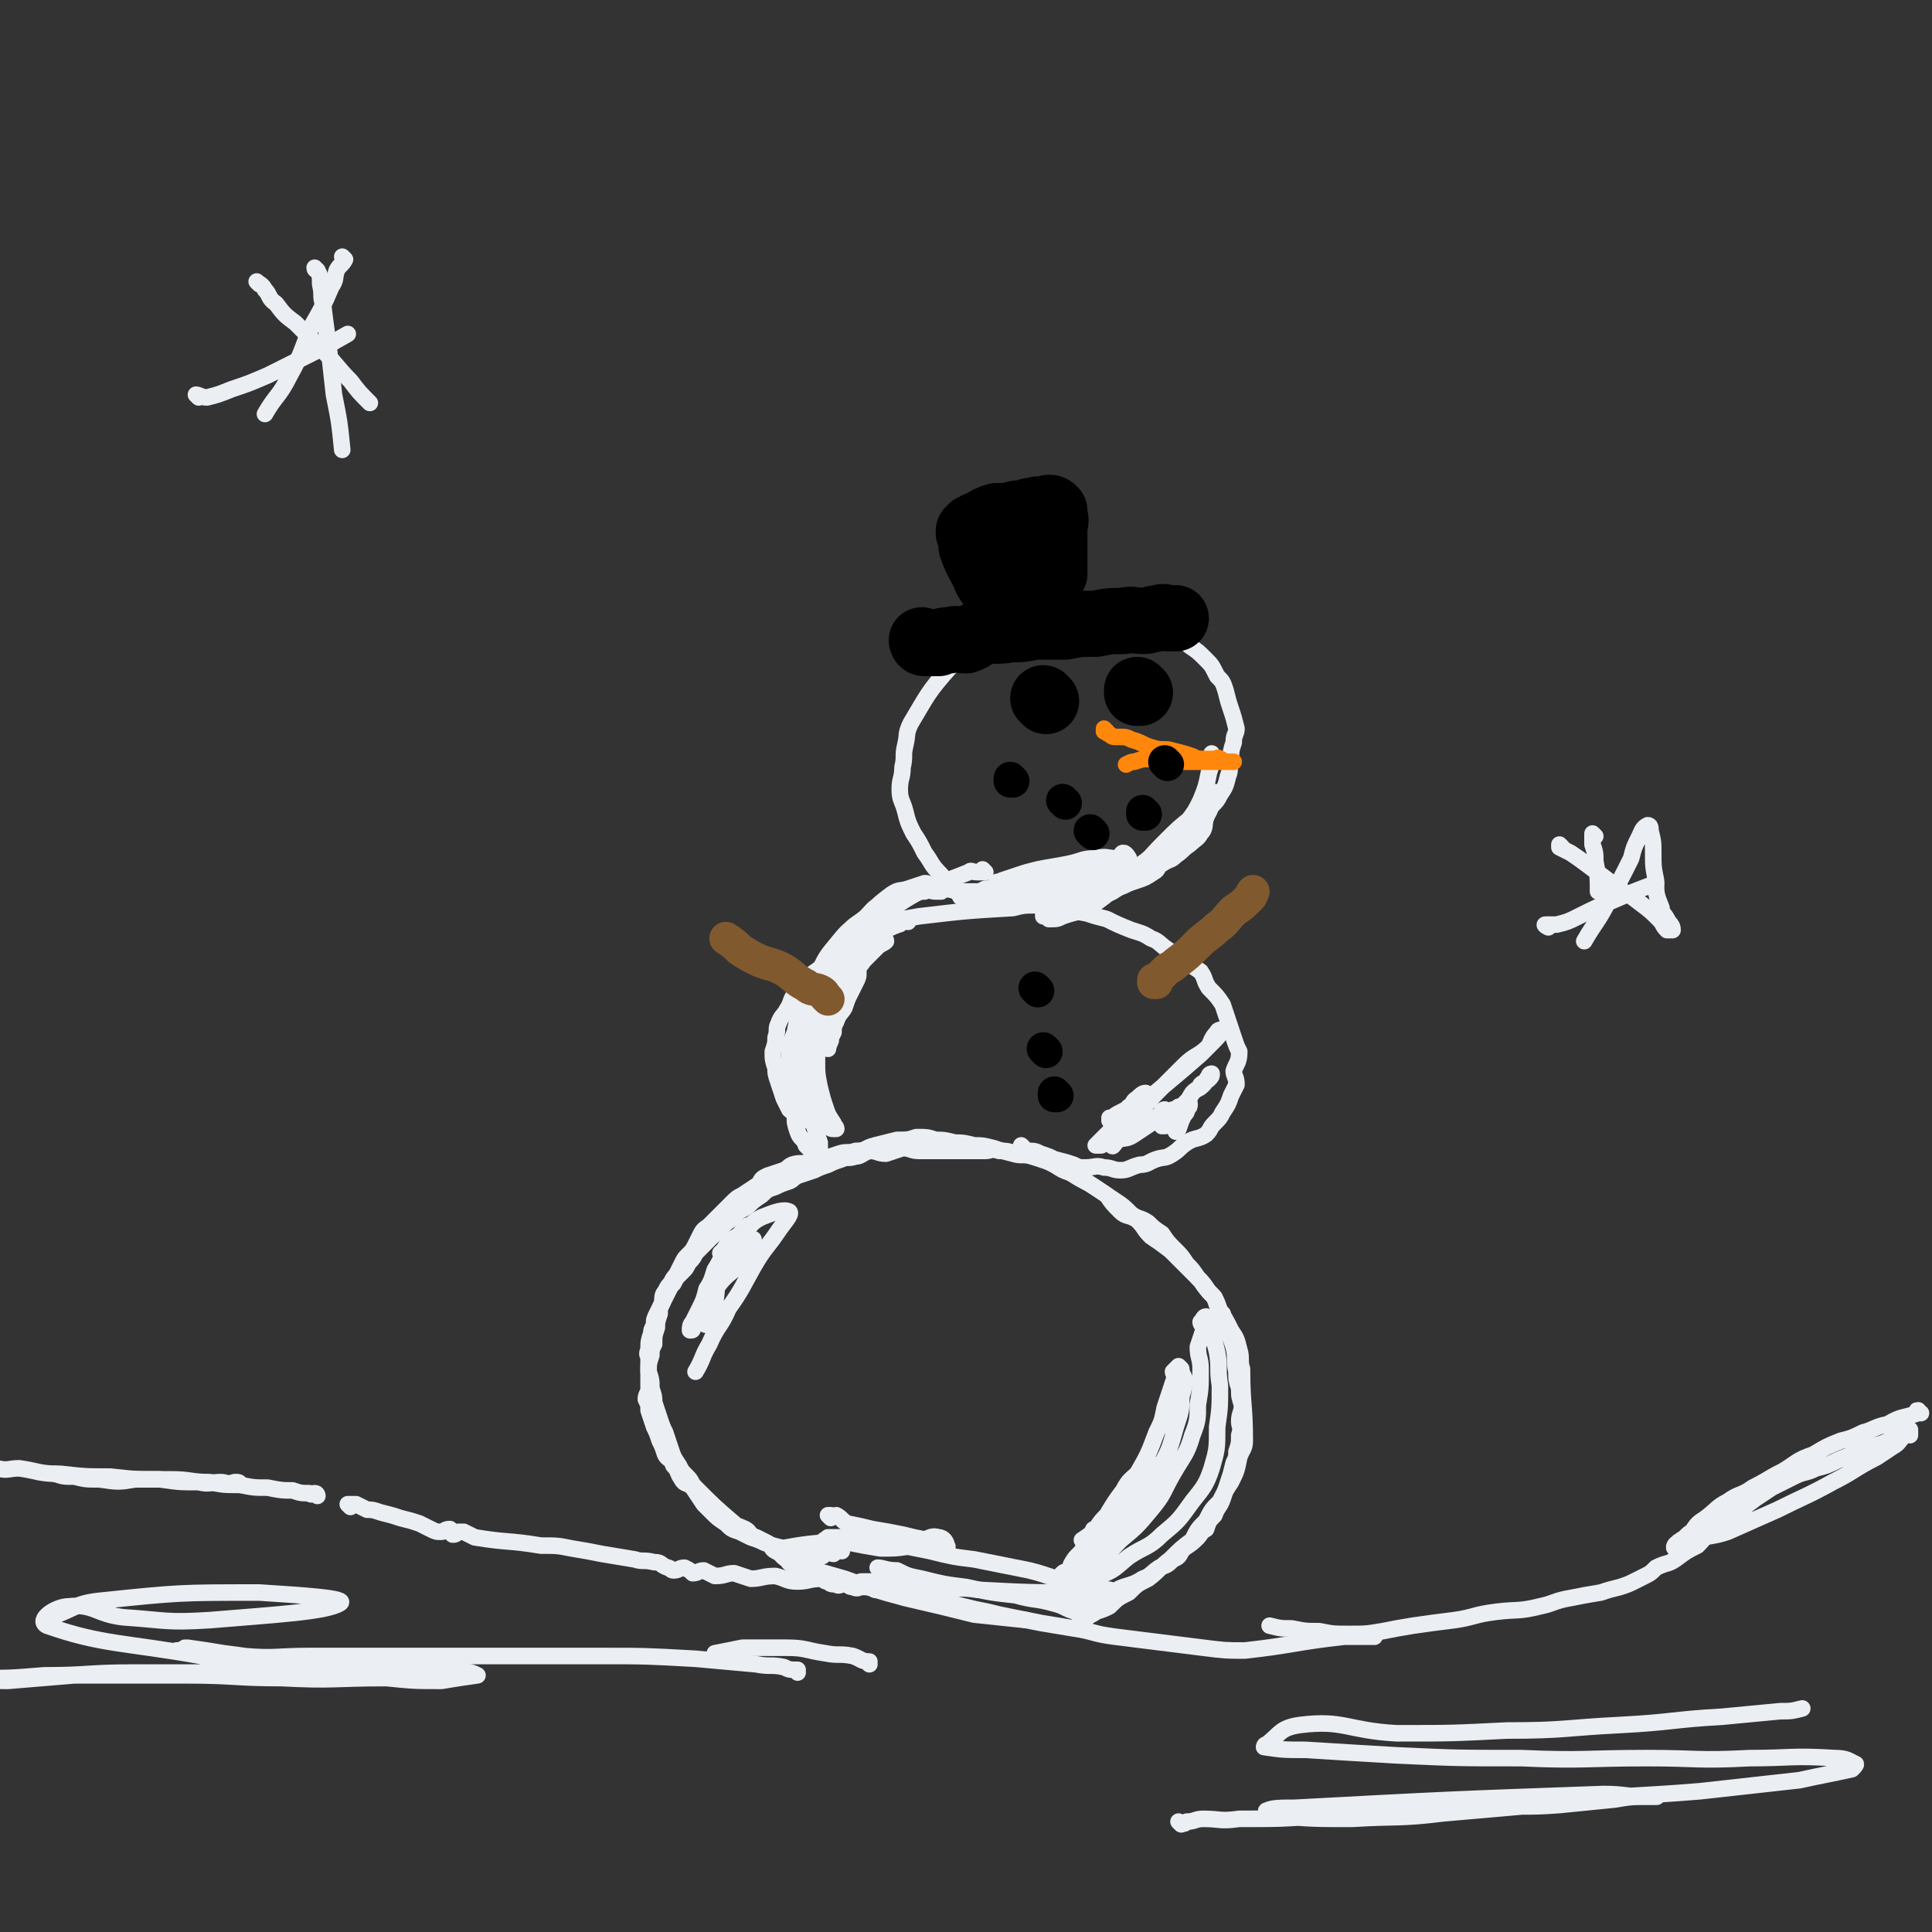 <svg viewBox='0 0 700 700' version='1.1' xmlns='http://www.w3.org/2000/svg' xmlns:xlink='http://www.w3.org/1999/xlink'><rect x="0" y="0" width="700" height="700" fill="#333333" stroke="none"/><g fill='none' stroke='rgb(235,238,243)' stroke-width='6' stroke-linecap='round' stroke-linejoin='round'><path d='M115,542c0,0 0,-1 -1,-1 -1,0 -1,1 -2,0 -3,0 -3,0 -6,-1 -4,0 -4,0 -9,-1 -5,0 -5,0 -10,-1 -6,0 -6,0 -11,-1 -7,0 -7,-1 -14,-1 -6,0 -6,0 -13,0 -6,1 -6,1 -13,0 -5,0 -5,0 -9,-1 -4,0 -4,0 -7,-1 '/><path d='M87,538c0,0 0,-1 -1,-1 0,0 0,0 -1,0 -3,1 -3,0 -5,0 -4,0 -4,1 -8,0 -7,0 -7,0 -14,-1 -9,0 -9,0 -18,-1 -9,0 -9,0 -18,-1 -8,0 -8,-1 -15,-2 -4,0 -4,1 -8,0 -2,0 -2,0 -4,-1 -1,0 -1,0 -1,-1 '/><path d='M696,512c-1,0 -1,-1 -1,-1 -1,0 0,0 0,1 0,0 0,0 0,0 -6,2 -6,1 -11,4 -5,1 -5,2 -9,3 -4,2 -4,2 -8,3 -5,2 -5,2 -10,5 -6,2 -6,3 -11,6 -6,3 -5,3 -11,6 -4,3 -5,2 -9,5 -4,2 -4,3 -8,6 -3,2 -3,2 -5,5 -2,1 -2,2 -4,3 0,1 -1,0 -1,1 -1,0 -2,2 -1,2 0,0 1,0 3,-1 2,-1 2,-1 4,-2 6,-2 6,-1 12,-3 9,-4 9,-4 18,-8 10,-5 11,-5 20,-10 8,-4 8,-5 16,-9 3,-2 3,-2 6,-4 2,-1 2,-2 4,-4 1,0 1,-1 2,-1 0,0 0,1 0,1 0,-1 0,-2 0,-2 0,0 0,0 -1,1 -1,0 -1,-1 -1,0 -1,0 -1,0 -2,1 -3,1 -3,2 -6,3 -3,1 -3,1 -6,2 -5,2 -5,2 -10,4 -4,2 -4,2 -8,3 -4,2 -4,1 -8,3 -4,2 -4,2 -8,4 -3,2 -3,2 -6,4 -4,3 -4,3 -7,6 -4,2 -4,2 -7,4 -4,3 -4,4 -7,7 -4,2 -4,2 -8,5 -3,2 -3,1 -7,3 -2,2 -2,2 -4,3 -2,1 -2,1 -4,2 -2,1 -2,1 -5,2 -4,1 -4,1 -7,2 -6,1 -6,1 -11,2 -6,1 -6,2 -11,3 -8,2 -8,1 -16,2 -8,1 -8,2 -15,3 -8,1 -8,1 -15,2 -6,1 -6,1 -11,2 -6,1 -6,1 -12,1 -6,0 -6,0 -11,-1 -5,0 -5,0 -10,-1 -4,0 -4,0 -8,-1 '/><path d='M127,546c0,0 -1,-1 -1,-1 1,0 2,0 3,0 2,1 2,1 4,2 2,0 2,0 5,1 4,1 4,1 7,2 4,1 4,1 7,2 2,1 2,1 4,2 2,1 2,1 4,1 1,0 1,-1 3,-1 1,1 0,1 1,2 1,0 1,0 2,-1 1,0 1,0 2,0 2,1 2,1 4,2 12,2 12,1 24,3 6,0 6,0 11,1 6,1 6,1 11,2 6,1 6,1 12,2 3,1 3,0 7,1 3,0 2,1 5,2 1,0 1,1 2,1 2,0 2,-1 4,-1 2,1 2,1 3,2 2,0 2,-1 4,-1 2,1 2,1 4,2 4,0 4,-1 7,-1 3,1 3,1 6,2 4,0 4,-1 9,-1 4,1 4,2 8,2 4,0 4,-1 9,-1 4,1 4,1 7,2 4,0 4,0 7,-1 3,0 3,0 6,0 2,1 2,1 5,2 3,1 3,1 6,2 3,1 3,0 6,1 3,0 3,1 6,2 4,1 4,1 8,2 4,1 4,1 9,2 4,1 4,1 9,2 5,1 5,1 10,2 6,1 6,1 12,2 7,1 7,2 15,3 8,1 8,1 16,2 8,1 8,1 16,2 8,1 8,1 15,1 18,-2 18,-3 36,-5 6,0 6,0 11,0 '/><path d='M305,562c0,0 -1,-1 -1,-1 0,0 0,0 1,0 0,0 0,0 0,0 0,1 -1,0 -1,0 0,0 1,0 1,0 -1,1 -2,1 -3,2 -1,0 -1,-1 -2,-1 -2,1 -1,2 -3,2 -2,0 -2,-1 -4,-2 -2,0 -2,1 -4,0 -3,0 -3,0 -5,-1 -4,-1 -4,-1 -7,-2 -2,-1 -2,-1 -5,-2 -2,-1 -2,-1 -4,-2 -3,-1 -3,-1 -5,-3 -3,-2 -3,-2 -5,-4 -2,-2 -2,-2 -3,-3 -2,-3 -2,-3 -4,-6 -2,-2 -3,-1 -4,-3 -2,-3 -1,-3 -3,-5 -1,-3 -2,-2 -3,-4 -1,-3 -1,-3 -2,-5 -1,-3 -1,-3 -2,-5 -1,-3 -1,-3 -2,-6 0,-2 0,-2 -1,-4 0,-2 1,-2 1,-4 0,-3 0,-3 0,-6 0,-2 0,-2 0,-5 0,-1 -1,-1 0,-3 0,-3 0,-3 1,-6 0,-1 0,-1 1,-3 0,-2 0,-2 1,-4 1,-2 1,-2 2,-4 1,-2 1,-2 2,-4 1,-2 1,-2 2,-3 1,-2 1,-2 2,-3 1,-1 1,-1 2,-2 1,-1 1,-2 2,-3 2,-2 1,-2 3,-4 2,-2 2,-2 3,-3 2,-2 2,-2 4,-4 3,-3 3,-3 6,-5 2,-3 2,-2 5,-4 2,-2 2,-2 5,-4 2,-2 2,-2 5,-3 2,-1 2,-1 5,-2 2,-1 1,-1 3,-2 3,-1 3,-1 6,-2 2,-1 2,-1 5,-2 2,-1 2,-1 5,-2 2,-1 2,0 5,-1 2,0 2,-1 5,-2 3,0 3,1 6,1 3,-1 3,-1 6,-2 3,0 3,1 6,1 3,0 3,0 7,0 3,0 3,0 6,0 3,0 3,0 6,0 2,0 2,0 5,0 2,0 2,-1 5,0 3,0 3,0 6,1 3,0 3,0 6,1 3,1 3,1 6,2 12,6 12,6 24,14 3,2 3,2 6,5 3,2 3,1 6,3 2,2 2,2 5,4 2,3 2,3 5,6 2,2 2,2 4,5 2,2 2,2 4,5 2,2 2,2 4,5 2,2 2,2 3,5 1,2 1,2 2,3 1,4 1,4 2,7 1,2 1,2 2,5 1,4 0,4 1,9 0,3 0,3 1,6 0,3 0,3 1,6 0,3 -1,3 -1,6 0,2 1,2 0,5 0,3 0,3 -1,6 0,2 0,2 -1,4 -1,4 -1,4 -2,7 -1,3 -1,3 -2,6 -1,3 -2,3 -3,6 -2,2 -2,2 -3,5 -2,1 -2,2 -3,3 -2,2 -2,2 -5,4 -2,2 -1,3 -4,4 -2,2 -2,2 -5,3 -3,2 -3,3 -6,4 -3,2 -4,2 -7,3 -3,1 -3,2 -6,3 -2,1 -2,0 -5,1 -2,0 -2,1 -5,2 -2,1 -2,0 -3,1 '/><path d='M317,576c0,0 -1,-1 -1,-1 0,0 1,0 1,0 -1,1 -1,0 -2,0 -2,0 -2,0 -3,0 -1,0 -1,1 -3,0 -2,0 -1,-1 -3,-1 -2,0 -2,1 -3,0 -2,0 -2,0 -3,-1 -1,0 -1,0 -2,-1 -1,-1 -1,-1 -3,-2 -2,-1 -2,-1 -4,-2 -2,-1 -2,0 -3,-1 -2,-1 -1,-2 -3,-3 -2,-1 -2,-1 -4,-2 -2,-1 -1,-2 -3,-3 -2,-1 -2,-1 -4,-2 -3,-1 -2,-2 -4,-3 -2,-1 -3,-1 -4,-2 -7,-6 -7,-6 -14,-13 -2,-2 -1,-2 -3,-4 -2,-2 -2,-2 -3,-4 -2,-3 -2,-3 -3,-6 -1,-3 -1,-3 -2,-6 -1,-2 -1,-2 -2,-5 -1,-3 -1,-3 -2,-6 0,-2 0,-2 -1,-5 0,-3 0,-3 -1,-6 0,-3 0,-3 1,-6 0,-2 0,-2 1,-4 0,-3 0,-3 1,-6 0,-2 0,-2 1,-5 0,-2 0,-2 1,-4 0,-2 0,-3 1,-4 1,-2 1,-2 2,-3 1,-2 1,-2 2,-3 1,-2 1,-2 2,-4 1,-2 1,-2 2,-3 2,-2 2,-2 3,-4 1,-2 1,-2 2,-4 1,-2 2,-2 3,-3 2,-2 2,-2 4,-4 2,-2 2,-2 4,-4 2,-2 2,-2 4,-3 3,-2 3,-2 6,-4 1,-2 1,-2 3,-3 3,-1 3,-1 6,-2 2,-1 1,-1 3,-2 3,-1 3,0 6,-1 2,0 2,0 5,-1 3,-1 3,-1 6,-2 3,-1 3,0 6,-1 4,0 3,-1 7,-2 4,-1 4,-1 8,-2 4,0 4,0 7,-1 4,0 4,0 7,1 3,0 3,0 7,1 3,0 3,0 7,1 3,0 3,0 7,1 3,1 3,1 7,2 3,1 4,0 7,1 4,1 4,1 8,3 3,2 3,2 6,3 3,2 3,2 7,4 3,2 3,2 6,4 2,3 2,3 5,6 2,2 3,1 6,3 3,3 2,3 5,6 3,2 3,2 7,5 2,2 2,2 5,5 3,3 3,3 6,6 2,3 2,3 5,6 1,2 1,2 2,5 2,3 2,3 4,7 2,3 2,3 3,7 1,3 0,4 1,7 0,13 1,13 1,26 0,3 -1,3 -2,6 -1,5 -1,5 -3,9 -2,3 -2,3 -4,7 -3,3 -3,3 -5,7 -3,3 -3,3 -5,7 -4,3 -4,3 -8,7 -4,3 -4,4 -8,7 -4,2 -4,2 -7,5 -4,2 -4,2 -7,5 -2,1 -2,1 -5,2 -1,1 -2,1 -3,2 -2,1 -2,1 -3,2 '/><path d='M371,416c0,0 -1,-1 -1,-1 0,0 0,0 0,1 1,0 1,0 2,1 3,0 3,0 5,1 3,1 3,1 5,2 4,1 4,1 7,2 2,1 2,1 4,1 4,0 4,-1 7,0 3,0 3,1 6,1 3,0 3,-1 7,-2 3,0 3,-1 6,-2 3,-1 3,0 6,-2 3,-2 2,-2 5,-4 3,-2 4,-1 7,-3 2,-2 1,-2 3,-4 2,-2 2,-2 3,-4 2,-3 2,-3 3,-6 1,-2 1,-2 2,-4 0,-3 -1,-3 -1,-5 1,-3 2,-3 2,-7 -1,-2 -1,-2 -2,-5 -1,-3 -1,-3 -2,-6 -1,-3 -1,-3 -2,-6 -2,-3 -2,-3 -5,-6 -2,-3 -1,-3 -3,-6 -3,-2 -3,-2 -6,-4 -3,-3 -3,-2 -6,-4 -3,-2 -3,-3 -6,-4 -3,-2 -4,-2 -7,-3 -5,-2 -5,-2 -9,-4 -4,-1 -4,-1 -7,-2 -5,-1 -5,-1 -10,-2 -4,0 -4,0 -8,-1 -5,0 -5,0 -9,1 -17,1 -17,1 -34,3 -6,1 -6,1 -11,2 -3,1 -3,1 -6,2 -3,2 -3,3 -6,4 -2,2 -3,1 -6,3 -3,2 -2,3 -5,6 -2,2 -2,2 -5,4 -2,1 -2,1 -3,3 -2,2 -2,2 -3,4 -2,3 -1,3 -3,6 -1,2 -2,2 -3,5 -1,2 0,2 -1,5 0,2 0,2 -1,5 0,3 0,3 1,6 0,2 0,2 1,5 1,3 1,3 2,6 1,2 1,2 2,4 1,1 2,1 3,2 1,1 1,1 2,2 '/><path d='M391,324c0,0 -1,-1 -1,-1 0,0 1,1 2,1 2,0 2,0 3,0 3,0 3,0 6,0 3,-1 3,-2 6,-3 2,-1 2,-1 5,-2 3,-1 3,-1 6,-3 2,-1 1,-2 3,-3 3,-2 3,-1 5,-3 3,-2 3,-3 6,-5 1,-3 2,-3 3,-5 2,-4 2,-4 4,-8 2,-2 2,-2 3,-4 2,-3 2,-3 3,-7 1,-2 0,-3 1,-6 0,-3 0,-3 1,-6 0,-3 1,-3 1,-5 -1,-4 -1,-4 -2,-7 -1,-3 -1,-3 -2,-7 -1,-3 -1,-3 -3,-5 -2,-4 -2,-4 -4,-6 -3,-3 -3,-3 -6,-5 -3,-3 -3,-2 -7,-4 -4,-2 -4,-2 -8,-3 -5,-1 -5,0 -9,0 -3,-1 -3,-1 -7,-1 -5,-1 -5,-1 -9,0 -5,0 -5,0 -9,1 -5,0 -5,0 -10,1 -4,1 -3,2 -7,3 -4,2 -4,2 -8,3 -3,2 -4,1 -7,3 -3,2 -3,2 -6,5 -8,9 -8,10 -14,20 -2,4 -1,4 -2,8 -1,4 0,4 -1,8 0,4 -1,4 -1,8 0,4 1,4 2,8 1,4 1,4 3,8 2,3 2,3 4,7 3,4 2,4 6,8 2,3 2,3 5,5 1,1 1,1 2,3 1,0 1,0 2,1 '/><path d='M256,480c0,0 -1,-1 -1,-1 0,0 0,1 1,1 0,-2 0,-2 1,-4 1,-2 1,-2 2,-4 1,-4 0,-5 2,-8 2,-3 3,-3 5,-6 1,-2 1,-2 2,-4 1,-2 2,-2 3,-3 1,0 1,0 1,-1 0,0 0,0 1,-1 0,0 0,0 0,0 -1,2 0,3 -2,4 -2,3 -2,3 -4,6 -3,3 -4,3 -7,7 -2,3 -2,4 -5,7 -2,3 -2,3 -3,6 -1,1 0,1 -1,2 0,1 0,1 -1,1 0,-1 0,-2 1,-3 1,-2 1,-2 2,-4 2,-4 2,-4 3,-8 2,-3 2,-4 3,-7 2,-3 2,-4 4,-7 2,-2 3,-2 4,-4 1,-2 1,-2 2,-3 1,-1 2,-2 2,-2 0,0 0,1 0,2 -2,1 -2,1 -4,2 -2,1 -2,1 -3,2 -1,1 -1,2 -2,3 0,1 -1,1 -1,1 1,-1 2,-1 3,-2 2,-2 2,-2 5,-4 3,-4 3,-5 7,-7 5,-2 8,-3 10,-2 1,1 -2,4 -4,7 -4,6 -5,6 -9,13 -4,7 -4,8 -9,15 -3,7 -4,6 -7,13 -3,5 -2,5 -5,10 '/><path d='M393,559c0,0 -1,-1 -1,-1 0,0 0,0 0,0 0,0 0,0 0,0 3,-2 3,-2 5,-4 2,-3 2,-3 4,-5 3,-5 3,-5 6,-9 2,-4 3,-4 6,-7 1,-2 1,-2 2,-3 0,-1 1,-1 1,-1 -1,2 -1,3 -3,5 -2,3 -2,3 -5,6 -2,3 -2,3 -5,6 -2,3 -1,3 -4,6 -1,1 -1,1 -2,2 -1,0 -1,0 -1,1 0,1 1,1 0,2 0,1 -1,1 -2,2 -3,4 -4,6 -6,8 0,0 1,-2 2,-3 2,-2 2,-2 4,-4 4,-5 4,-5 8,-10 5,-8 5,-8 10,-16 4,-7 4,-7 7,-15 2,-4 2,-4 3,-9 1,-3 1,-3 2,-6 1,-3 1,-3 2,-6 0,0 -1,0 -1,-1 1,-1 1,-1 2,-2 0,0 0,0 1,1 0,1 0,1 1,3 0,3 0,4 -1,7 0,5 0,5 -2,11 -2,7 -2,8 -6,15 -4,7 -4,7 -9,14 -3,5 -4,5 -8,10 -4,3 -4,3 -7,6 -3,2 -3,2 -6,5 -2,1 -2,1 -3,2 -1,1 -1,0 -2,1 0,0 -1,1 -1,1 1,0 2,0 3,-1 1,0 1,0 2,-1 4,-2 4,-1 8,-3 5,-3 5,-4 9,-8 6,-5 6,-5 11,-11 5,-6 4,-6 8,-13 4,-7 5,-7 7,-14 2,-5 2,-6 2,-11 1,-6 1,-6 1,-13 0,-4 -1,-4 -1,-8 1,-3 1,-3 2,-6 0,-2 -1,-2 -1,-3 1,-1 1,-2 2,-2 0,0 0,0 1,1 0,2 0,2 1,4 1,4 1,4 2,8 1,6 0,6 1,12 0,8 0,8 -1,15 0,8 0,8 -2,15 -2,6 -3,7 -7,12 -5,7 -5,7 -11,12 -5,5 -6,4 -12,8 -5,4 -5,5 -11,7 -3,1 -4,0 -7,1 '/><path d='M321,341c0,0 -1,-1 -1,-1 0,0 1,0 1,1 -1,1 -2,1 -3,2 -2,2 -2,2 -5,5 -2,3 -3,3 -5,6 -2,5 -1,5 -4,10 -1,3 -2,3 -3,6 -2,3 -2,3 -2,6 0,1 0,1 1,2 0,1 -1,2 0,2 0,0 0,-1 1,-3 0,-1 0,-1 1,-3 0,-2 0,-2 1,-4 1,-3 2,-3 3,-5 1,-3 1,-3 2,-5 1,-2 1,-2 2,-4 1,-2 1,-2 1,-4 0,-1 0,-1 0,-2 -1,0 -1,-1 -2,-1 -6,8 -6,9 -11,18 -2,4 -2,4 -3,9 -1,6 0,6 -1,11 0,4 0,5 1,9 1,4 1,4 3,7 1,2 1,2 2,3 0,1 0,1 1,2 0,1 0,1 1,1 0,0 1,0 1,0 0,-1 -1,-1 -1,-2 -2,-3 -2,-3 -3,-6 -1,-3 -1,-3 -2,-7 -1,-5 -1,-5 -1,-10 0,-5 0,-5 1,-9 0,-5 0,-5 1,-9 1,-5 1,-5 3,-9 2,-3 3,-3 6,-6 3,-3 2,-4 6,-8 2,-3 3,-2 6,-4 1,-2 1,-2 3,-3 2,-1 2,0 3,-1 1,0 1,0 2,-1 0,0 0,0 1,-1 0,0 1,1 1,1 -1,0 -1,-1 -2,0 -2,0 -2,1 -4,2 -3,1 -3,1 -6,2 -4,2 -3,3 -7,6 -4,2 -5,1 -8,5 -3,3 -2,3 -4,7 -3,4 -4,4 -7,8 -2,5 -2,5 -3,10 -2,5 -2,5 -2,10 0,5 0,5 1,10 0,5 0,5 1,10 0,3 0,3 1,6 1,3 2,2 3,5 1,1 1,1 2,2 0,1 0,1 1,1 1,0 2,-1 2,-2 0,-1 0,-1 0,-2 -1,-3 -1,-3 -2,-6 -1,-3 -1,-3 -2,-7 -1,-4 -2,-4 -3,-8 -1,-4 -1,-5 -1,-9 0,-6 0,-6 1,-11 0,-6 0,-6 2,-12 2,-6 3,-5 7,-11 3,-5 3,-6 7,-11 4,-5 5,-4 9,-8 4,-4 4,-4 8,-7 3,-2 3,-1 6,-2 3,-1 3,-1 6,-2 1,0 1,0 2,1 2,0 3,1 4,2 0,0 -1,0 -2,0 -2,0 -2,-1 -4,0 -3,0 -3,0 -7,1 -4,1 -4,1 -8,3 -4,2 -4,3 -7,6 -5,4 -5,3 -9,8 -5,6 -5,6 -8,13 -3,8 -3,9 -5,17 -1,8 0,8 0,15 1,7 0,7 2,13 1,5 2,5 3,9 '/><path d='M403,406c0,0 -1,-1 -1,-1 0,0 0,0 0,1 0,0 0,0 0,0 2,-2 2,-2 4,-3 2,-1 2,-1 3,-2 2,-1 1,-2 3,-3 1,-1 2,-2 3,-2 1,0 0,2 -1,3 -1,2 -2,1 -3,2 -3,2 -2,2 -5,5 -2,2 -2,2 -5,5 -1,1 -1,1 -2,2 -1,1 -2,2 -2,2 0,0 1,0 2,0 0,-1 0,-1 1,-2 1,0 2,0 3,-1 1,0 0,0 1,-1 0,0 1,0 1,1 -1,1 -2,3 -2,3 0,1 1,-1 2,-2 3,-1 3,0 6,-2 3,-2 3,-2 6,-4 2,-2 2,-2 3,-3 1,-1 1,-2 2,-2 0,0 1,1 1,2 -2,1 -2,1 -4,2 -2,1 -2,1 -5,2 -1,1 -2,1 -3,1 -2,0 -3,0 -3,0 -1,-1 0,-2 0,-3 2,-2 2,-1 4,-3 4,-3 3,-3 7,-7 5,-5 5,-5 10,-10 4,-4 5,-3 9,-7 1,-2 1,-3 3,-5 0,-1 2,-1 2,-1 -1,2 -2,3 -4,5 -2,2 -2,2 -4,4 -16,14 -16,13 -31,27 -1,1 -1,2 0,2 0,1 1,0 2,-1 2,-1 2,-1 4,-2 3,-1 3,-1 6,-2 1,0 1,0 2,-1 1,0 1,0 2,-1 0,0 0,1 1,1 0,0 0,0 1,0 0,-1 0,-1 1,-2 0,0 0,1 1,1 0,-1 0,-1 1,-2 1,0 1,0 2,-1 1,0 1,0 2,-1 0,0 0,0 1,-1 0,0 1,0 1,1 0,1 0,1 -1,2 0,1 0,1 -1,2 -1,2 -1,2 -2,5 0,0 0,0 -1,1 '/><path d='M422,408c0,0 -1,-1 -1,-1 0,0 0,1 0,1 1,-1 1,-2 2,-2 3,-2 3,-2 5,-4 3,-3 2,-3 4,-6 2,-2 2,-1 4,-3 1,-1 1,-2 2,-3 0,-1 1,-1 1,-1 0,1 0,1 -1,2 -1,1 -2,1 -3,2 '/><path d='M357,316c0,0 -1,-1 -1,-1 0,0 1,1 0,1 0,0 -1,0 -2,0 -2,0 -2,-1 -3,0 -15,6 -16,5 -29,14 -8,6 -8,7 -14,14 -2,2 -1,3 -1,6 '/><path d='M336,322c0,0 -1,-1 -1,-1 0,0 0,1 1,1 0,0 1,0 2,0 1,0 1,-1 3,0 4,0 4,1 8,1 6,0 6,0 12,0 7,0 7,0 14,0 5,0 5,0 11,0 3,0 3,0 6,0 1,0 1,-2 1,-2 -2,1 -3,2 -5,2 -4,0 -4,-1 -7,0 -5,0 -5,0 -10,1 -4,0 -4,0 -9,1 -3,0 -3,1 -6,1 -2,0 -2,-1 -4,-2 0,0 0,0 0,0 3,-1 3,-1 5,-2 3,0 3,-1 6,-2 4,-1 4,-2 9,-3 4,-1 4,0 8,-1 5,0 4,-1 9,-2 4,0 5,0 9,-1 2,0 2,0 4,-1 2,0 3,1 5,1 1,-1 2,-1 2,-2 0,0 -1,-2 -2,-2 -1,0 -1,2 -2,2 -4,0 -4,-1 -8,0 -5,0 -5,1 -10,2 -5,1 -6,1 -11,2 -4,1 -4,1 -7,2 -3,1 -3,1 -6,2 -1,1 -2,0 -2,1 0,0 0,1 0,1 1,0 1,0 2,0 1,0 1,0 3,0 4,0 4,0 8,0 4,-1 4,-1 8,-2 5,0 5,0 11,-1 5,0 5,0 11,-2 6,-1 5,-1 11,-3 5,-2 5,-1 10,-3 3,-2 3,-2 6,-4 2,-2 3,-2 4,-4 2,-2 1,-3 2,-6 0,-1 0,-1 1,-2 0,-1 0,-1 1,-3 0,-1 -1,-1 -1,-2 0,0 0,0 0,-1 1,0 2,0 2,-1 0,0 -1,0 -2,1 -1,1 -1,1 -2,2 -2,3 -2,3 -4,6 -5,4 -5,4 -10,9 -5,5 -4,5 -10,10 -6,5 -6,5 -12,10 -4,3 -4,3 -8,5 -4,1 -4,1 -7,2 -2,1 -2,1 -5,1 0,0 0,-1 -1,-2 0,0 -1,1 -1,1 0,-1 0,-1 0,-2 1,0 1,0 2,-1 2,-1 2,-1 4,-2 4,-1 4,-1 7,-2 5,-2 5,-2 9,-4 6,-3 7,-3 12,-7 5,-3 5,-4 9,-8 5,-4 6,-3 9,-8 3,-4 3,-4 5,-8 2,-5 2,-5 3,-10 1,-3 1,-3 1,-7 '/><path d='M301,550c0,0 -1,-1 -1,-1 0,0 0,0 1,0 1,1 1,0 2,0 2,1 2,2 4,3 5,1 5,1 9,2 6,1 6,1 11,2 4,1 4,1 9,2 3,1 3,1 7,2 0,0 0,1 0,1 -2,0 -2,0 -4,-1 -4,0 -4,1 -7,0 -5,0 -5,0 -11,-1 -5,0 -5,0 -10,-1 -4,0 -4,-1 -7,-1 -2,0 -3,0 -4,0 -1,1 -2,1 -2,2 1,0 2,1 4,1 3,0 3,-1 6,-1 5,1 5,1 11,2 6,0 6,0 12,-1 5,0 5,0 10,0 1,0 3,1 2,0 0,-1 -1,-3 -3,-3 -3,-1 -4,1 -8,2 -5,0 -5,-1 -11,-1 -19,1 -22,0 -38,3 -2,0 0,3 2,4 2,3 3,2 7,3 7,2 7,2 14,4 11,4 11,4 22,7 13,3 13,3 25,6 9,1 10,1 19,2 '/><path d='M319,569c0,0 -1,-1 -1,-1 2,0 3,1 7,1 4,2 4,2 9,3 8,2 8,2 16,3 9,2 9,2 18,3 7,2 7,1 14,3 4,1 4,2 8,3 '/><path d='M324,572c0,0 -1,-1 -1,-1 1,0 2,0 4,0 2,1 2,1 5,2 5,1 4,1 10,2 6,1 6,0 12,1 19,1 19,1 38,1 '/><path d='M318,559c0,0 -1,-1 -1,-1 0,0 0,0 1,0 1,1 1,0 2,0 4,1 4,1 7,2 5,1 5,1 10,2 8,2 8,2 16,3 10,2 10,2 20,4 8,2 8,3 15,4 7,2 7,2 14,3 '/><path d='M315,603c0,0 -1,-1 -1,-1 0,0 1,1 1,0 -3,0 -3,-1 -6,-2 -5,-1 -5,0 -10,-1 -7,-1 -7,-2 -14,-2 -8,0 -8,0 -16,0 -5,1 -5,1 -10,2 '/><path d='M289,606c0,0 -1,-1 -1,-1 0,0 0,0 1,0 0,0 0,0 0,0 -3,0 -3,0 -5,-1 -5,-1 -5,0 -10,-1 -11,-1 -11,-1 -22,-2 -18,-1 -18,-1 -35,-1 -18,0 -18,0 -37,0 -17,0 -17,0 -35,0 -16,0 -16,0 -33,0 -12,0 -12,1 -24,0 -7,0 -7,0 -14,-1 -5,0 -7,0 -10,-1 0,0 2,0 3,-1 0,0 0,0 1,0 7,1 7,1 13,2 8,1 7,1 15,2 15,1 15,1 30,2 13,1 13,0 25,1 9,0 9,1 18,2 2,0 2,0 4,1 0,0 0,0 0,0 -7,1 -7,1 -13,2 -10,0 -10,0 -20,-1 -19,0 -19,1 -38,0 -17,0 -17,-1 -35,-1 -20,0 -20,0 -40,0 -12,1 -12,1 -24,2 -7,0 -7,0 -14,-1 0,0 0,0 0,0 2,0 2,1 3,0 12,0 12,0 24,-1 16,0 16,-1 32,-1 17,0 17,0 35,0 17,0 17,0 34,0 12,0 12,0 25,0 7,0 7,0 15,0 2,0 5,0 4,0 0,0 -2,1 -5,0 -6,0 -6,-1 -12,-1 -6,0 -6,1 -13,0 -14,0 -14,-1 -28,-2 -15,-2 -15,-1 -30,-3 -28,-5 -36,-4 -56,-11 -4,-2 3,-7 8,-7 9,-1 10,3 20,4 15,1 15,2 31,1 24,-2 42,-3 47,-6 4,-2 -14,-3 -29,-4 -29,0 -29,0 -58,3 -9,1 -9,3 -18,6 '/><path d='M428,661c0,0 -1,-1 -1,-1 0,0 0,0 0,0 2,1 2,1 3,0 3,0 3,-1 6,-1 6,0 6,1 13,0 15,0 15,0 29,-1 16,0 16,0 32,-1 15,-1 15,-1 29,-2 13,-1 13,0 26,-1 10,-1 10,-1 20,-2 6,-1 6,-1 12,-1 2,0 3,0 3,0 1,0 -1,0 -2,0 -9,0 -9,-1 -17,-1 -56,2 -56,2 -112,5 -5,0 -8,0 -10,1 -1,0 1,2 4,2 13,1 13,1 27,1 16,-1 17,0 33,-2 23,-2 23,-2 45,-4 24,-3 24,-2 48,-4 18,-2 18,-2 36,-4 9,-2 10,-2 19,-4 1,-1 2,-2 1,-2 -2,-1 -3,-2 -7,-2 -16,-1 -16,0 -31,0 -19,1 -19,0 -37,0 -23,0 -23,1 -46,0 -23,0 -23,0 -45,-1 -17,-1 -17,-1 -33,-2 -8,0 -8,0 -15,-1 0,0 0,-1 1,-1 5,-4 5,-6 12,-7 16,-2 17,2 35,3 20,0 20,0 40,-1 21,0 21,-1 41,-2 19,-1 19,-2 37,-3 10,-1 11,-1 21,-2 4,0 4,0 8,-1 '/><path d='M94,103c0,0 -1,-1 -1,-1 1,1 2,1 3,3 2,2 1,3 4,5 3,4 3,4 7,7 5,5 5,5 10,10 5,5 5,6 10,11 3,4 3,4 7,8 '/><path d='M125,94c0,0 -1,0 -1,-1 0,0 1,1 1,1 -1,2 -2,2 -3,4 -1,3 0,3 -2,6 -3,7 -3,7 -7,14 -4,9 -3,9 -8,18 -4,8 -5,7 -9,14 '/><path d='M72,144c0,0 -1,-1 -1,-1 1,0 2,1 4,1 4,-1 4,-1 9,-3 6,-2 6,-2 13,-5 8,-4 8,-4 16,-8 6,-3 6,-3 13,-7 '/><path d='M115,98c0,0 -1,0 -1,-1 0,0 1,1 1,1 1,2 1,2 1,5 1,4 0,4 1,7 1,8 1,8 2,15 1,9 1,9 2,18 2,10 2,10 3,20 '/><path d='M566,307c0,0 -1,-1 -1,-1 0,0 0,0 0,1 2,1 2,1 4,2 3,2 3,2 7,5 4,3 4,3 8,6 5,4 5,3 10,7 4,3 4,3 7,6 2,2 1,2 3,4 1,0 2,0 2,0 0,-2 -1,-2 -2,-4 -1,-2 -2,-2 -2,-4 -2,-5 -2,-5 -2,-10 -1,-5 -1,-5 -1,-10 0,-4 0,-4 -1,-8 0,-1 0,-2 -1,-2 -2,1 -2,2 -3,4 -2,4 -2,4 -3,8 -4,8 -4,8 -8,15 -4,8 -5,8 -9,15 '/><path d='M561,336c0,0 -2,-1 -1,-1 1,0 2,0 4,0 4,-1 4,-1 8,-3 6,-3 6,-3 13,-6 7,-3 7,-3 15,-6 '/><path d='M578,303c0,0 -1,-1 -1,-1 0,1 0,2 0,4 1,3 1,3 1,6 1,5 1,6 1,11 '/></g>
<g fill='none' stroke='rgb(255,136,12)' stroke-width='6' stroke-linecap='round' stroke-linejoin='round'><path d='M401,265c0,0 -1,-1 -1,-1 0,0 0,0 0,1 1,0 1,1 2,1 1,1 1,1 3,1 3,0 3,0 5,1 4,1 4,2 8,3 3,1 4,0 7,1 4,1 4,1 7,2 2,1 2,1 5,1 2,0 2,0 3,0 1,0 1,-1 2,0 1,0 1,1 2,1 0,0 0,0 1,0 0,0 0,0 1,0 0,0 1,0 1,0 0,0 -1,0 -2,0 -1,0 -1,0 -2,0 -2,0 -2,0 -4,0 -4,0 -4,0 -7,0 -3,0 -3,0 -6,0 -2,0 -2,0 -5,0 -2,-1 -2,-1 -4,-2 0,0 0,1 -1,1 -2,0 -2,0 -5,1 -1,0 -1,0 -3,1 '/></g>
<g fill='none' stroke='rgb(0,0,0)' stroke-width='24' stroke-linecap='round' stroke-linejoin='round'><path d='M335,233c0,0 -1,-1 -1,-1 0,0 0,1 1,1 0,0 0,0 1,0 1,0 1,0 2,0 1,0 1,0 2,0 2,-1 2,-1 4,-1 3,-1 3,0 6,0 3,-1 3,-2 6,-3 5,-1 5,0 10,-1 4,0 4,0 9,-1 5,0 5,0 11,0 5,-1 5,-1 11,-1 5,-1 5,-1 10,-1 3,-1 4,0 7,0 3,0 3,-1 6,-1 2,-1 2,0 3,0 2,0 2,0 3,0 '/><path d='M364,218c0,0 -1,-1 -1,-1 0,0 1,1 0,1 0,0 0,-1 -1,-1 0,-1 0,-2 -1,-3 -1,-1 -1,-1 -2,-2 -1,-1 -1,-1 -2,-3 -2,-5 -3,-5 -5,-11 0,-2 0,-2 -1,-5 0,-1 0,-1 1,-1 0,-1 0,-1 1,-1 1,-1 1,-1 2,-1 3,-2 3,-2 6,-3 2,0 2,0 5,0 2,-1 2,-1 5,-1 2,-1 2,-1 5,-1 0,-1 0,0 1,0 1,0 1,0 2,0 0,0 0,-1 1,-1 1,0 1,0 2,1 0,1 0,1 0,2 1,2 0,2 0,5 0,2 0,2 0,5 0,5 0,5 0,11 '/><path d='M371,206c0,0 -1,-1 -1,-1 0,0 0,1 0,1 '/><path d='M379,254c0,0 -1,-1 -1,-1 '/><path d='M413,251c0,0 -1,-1 -1,-1 0,0 0,0 0,1 '/></g>
<g fill='none' stroke='rgb(0,0,0)' stroke-width='12' stroke-linecap='round' stroke-linejoin='round'><path d='M367,283c0,0 -1,-1 -1,-1 0,0 0,0 0,1 '/><path d='M386,291c0,0 -1,-1 -1,-1 '/><path d='M396,302c0,0 -1,-1 -1,-1 '/><path d='M415,295c0,0 -1,-1 -1,-1 0,0 0,0 0,1 '/><path d='M423,277c0,0 -1,-1 -1,-1 '/><path d='M376,359c0,0 -1,-1 -1,-1 '/><path d='M379,381c0,0 -1,-1 -1,-1 '/><path d='M383,397c0,0 -1,-1 -1,-1 0,0 0,0 0,1 0,0 0,0 0,0 '/></g>
<g fill='none' stroke='rgb(129,89,47)' stroke-width='12' stroke-linecap='round' stroke-linejoin='round'><path d='M300,362c0,0 -1,-1 -1,-1 0,0 0,0 1,1 0,0 0,0 0,0 -2,-2 -1,-2 -3,-3 -2,-1 -3,0 -5,-2 -4,-2 -4,-3 -7,-5 -5,-3 -5,-2 -10,-4 -4,-2 -4,-2 -7,-4 -2,-2 -2,-2 -5,-4 '/><path d='M419,356c0,0 -1,-1 -1,-1 0,0 0,0 0,1 0,0 0,0 0,0 2,-2 2,-2 4,-4 2,-2 2,-1 4,-3 4,-3 4,-3 8,-7 3,-3 4,-3 7,-6 3,-2 3,-3 6,-6 3,-2 3,-2 6,-5 1,-1 0,-1 1,-2 '/></g>
</svg>